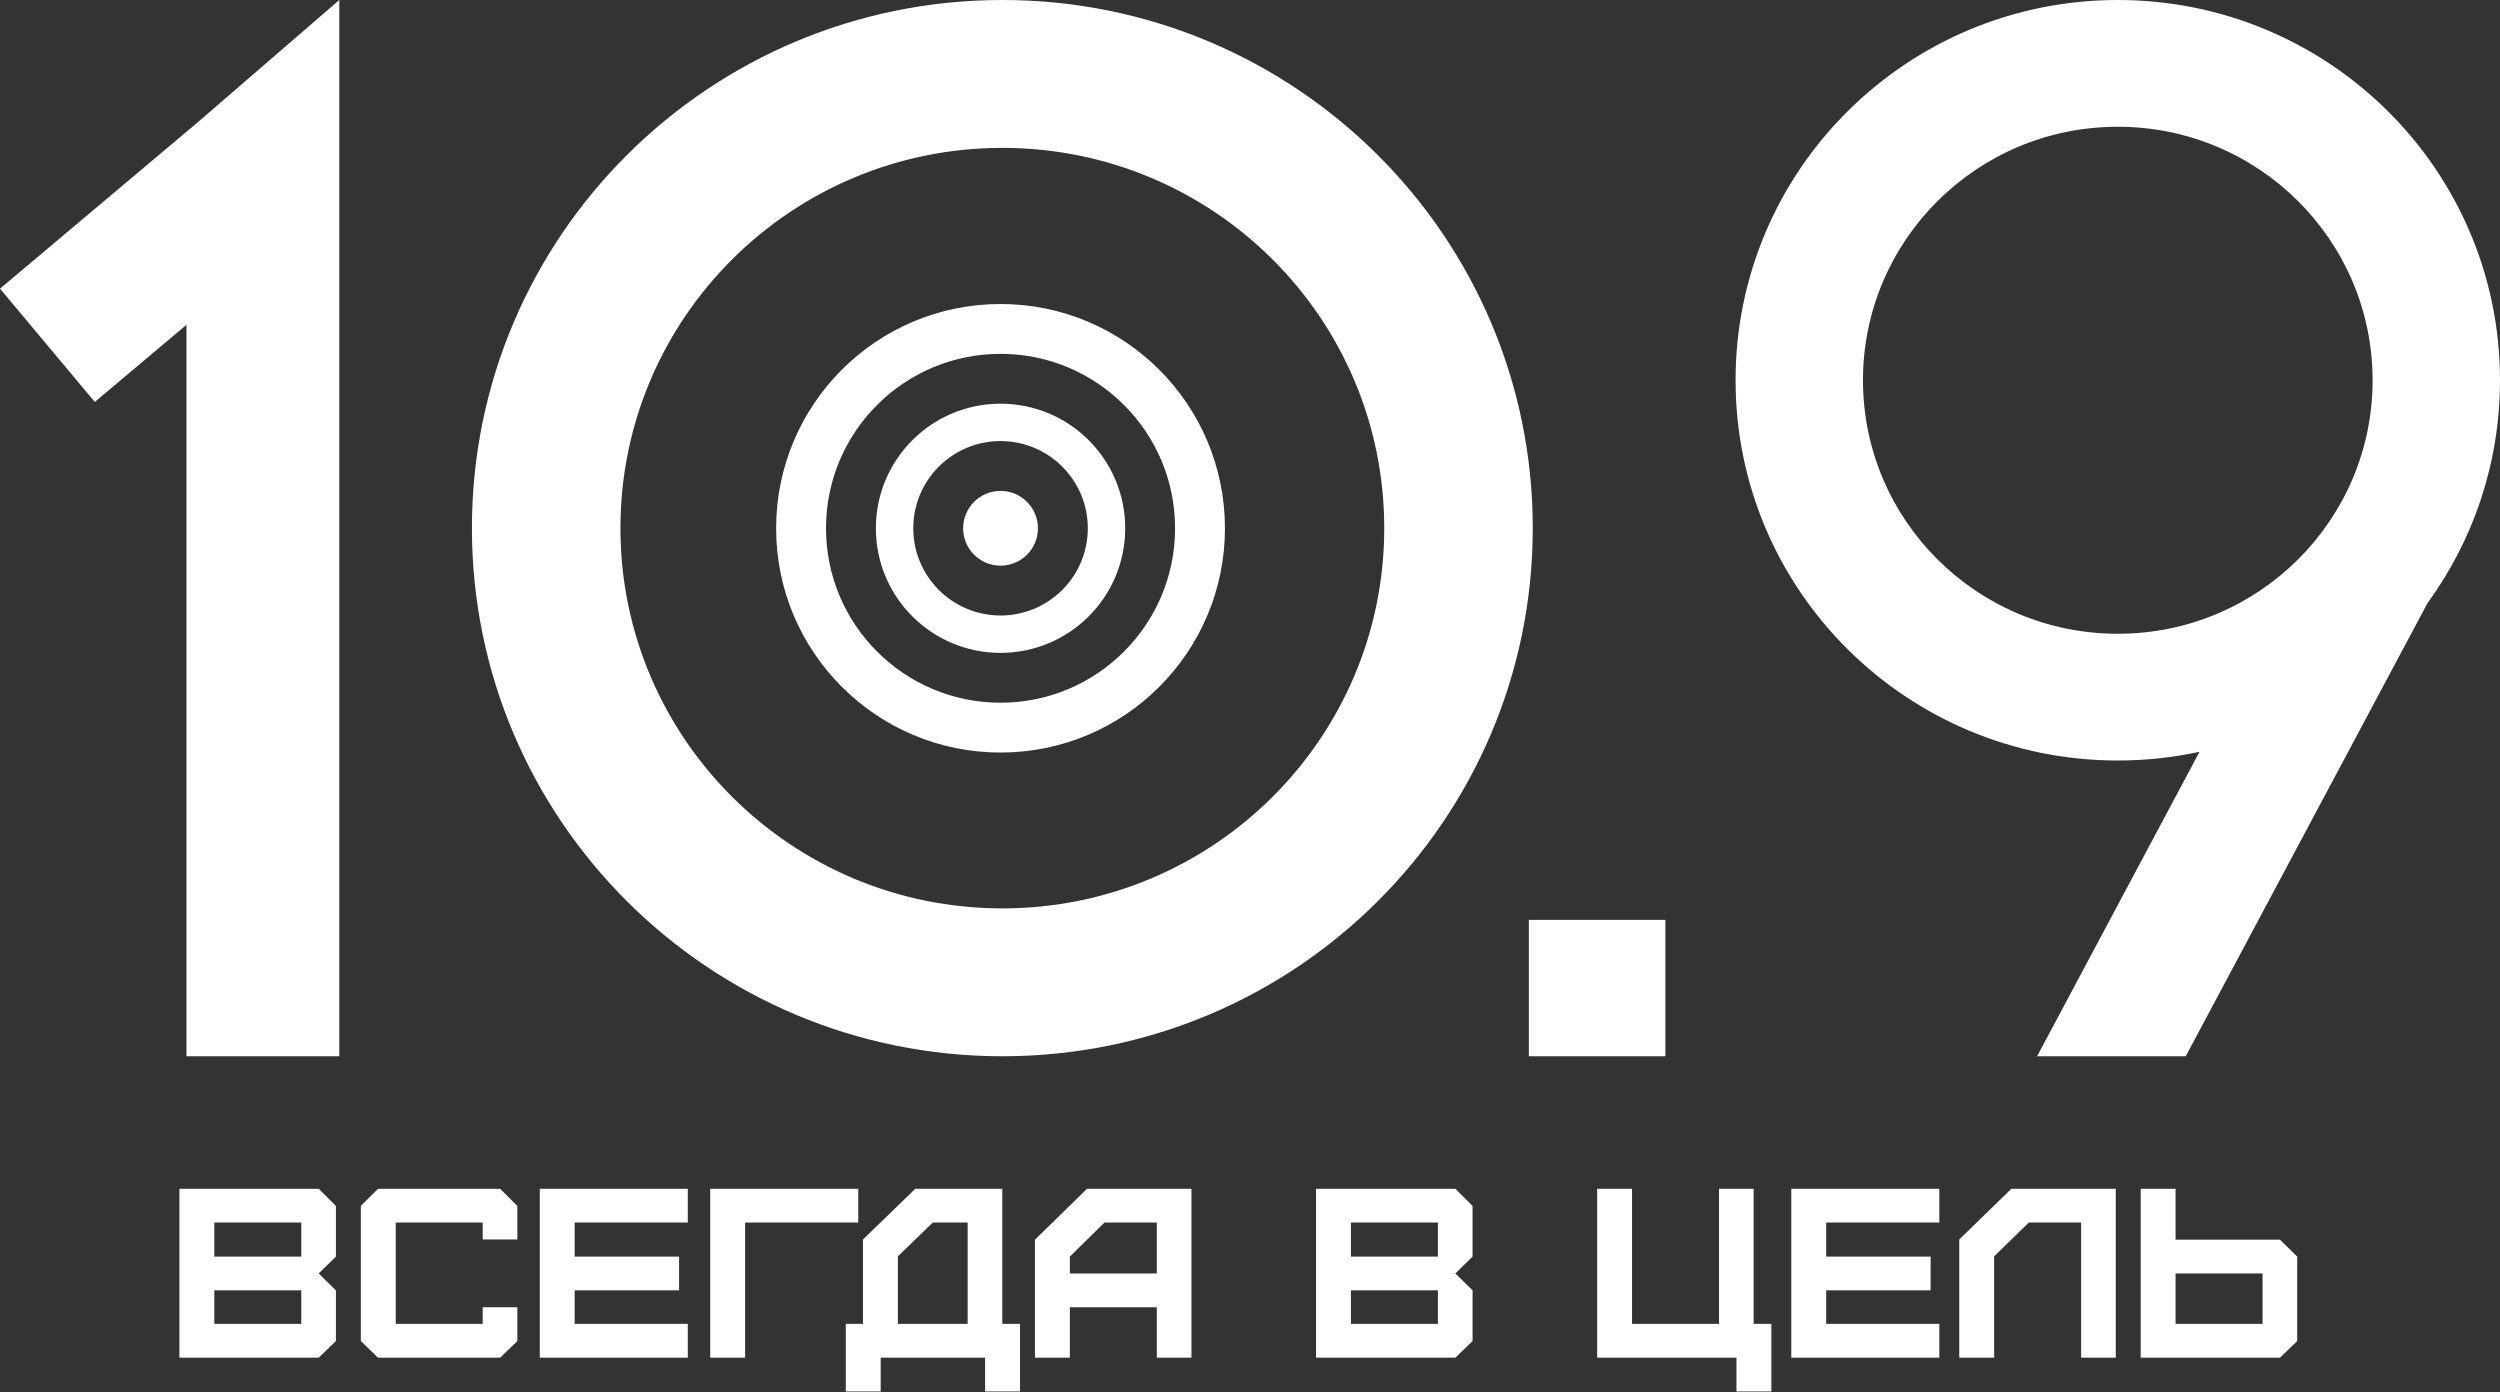 <?xml version="1.0" encoding="UTF-8"?>
<svg width="1000px" height="557px" viewBox="0 0 1000 557" version="1.1" xmlns="http://www.w3.org/2000/svg" xmlns:xlink="http://www.w3.org/1999/xlink">
    <rect x="0" y="0" width="1000" height="557" fill="#333333" stroke="none"/>
    <!-- Generator: Sketch 61.2 (89653) - https://sketch.com -->
    <title>Group 2</title>
    <desc>Created with Sketch.</desc>
    <g id="Page-1" stroke="none" stroke-width="1" fill="none" fill-rule="evenodd">
        <g id="Behance-Cover" transform="translate(-100, -221)" fill="#FFFFFF">
            <g id="Group-2" transform="translate(100, 221)">
                <path d="M85.719,529.56 L120.508,529.56 L120.508,516.145 L85.719,516.145 L85.719,529.56 Z M85.719,502.633 L120.508,502.633 L120.508,489.025 L85.719,489.025 L85.719,502.633 Z M127.486,543.072 L71.763,543.072 L71.763,475.513 L127.486,475.513 L134.364,482.365 L134.364,502.633 L127.486,509.389 L134.364,516.145 L134.364,536.412 L127.486,543.072 Z M200.056,543.072 L151.211,543.072 L144.333,536.412 L144.333,482.365 L151.211,475.513 L200.056,475.513 L206.934,482.365 L206.934,495.78 L193.078,495.78 L193.078,489.025 L158.289,489.025 L158.289,529.56 L193.078,529.56 L193.078,522.901 L206.934,522.901 L206.934,536.412 L200.056,543.072 Z M275.118,543.072 L215.906,543.072 L215.906,475.513 L275.118,475.513 L275.118,489.025 L229.862,489.025 L229.862,502.633 L271.629,502.633 L271.629,516.145 L229.862,516.145 L229.862,529.56 L275.118,529.56 L275.118,543.072 Z M298.045,543.072 L284.09,543.072 L284.09,475.513 L343.302,475.513 L343.302,489.025 L298.045,489.025 L298.045,543.072 Z M359.152,529.56 L387.063,529.56 L387.063,489.025 L373.107,489.025 L359.152,502.536 L359.152,529.56 Z M352.273,556.584 L338.318,556.584 L338.318,529.56 L345.196,529.56 L345.196,495.78 L366.129,475.513 L400.919,475.513 L400.919,529.56 L407.997,529.56 L407.997,556.584 L394.041,556.584 L394.041,543.072 L352.273,543.072 L352.273,556.584 Z M427.933,509.389 L462.723,509.389 L462.723,489.025 L441.79,489.025 L427.933,502.633 L427.933,509.389 Z M427.933,543.072 L413.978,543.072 L413.978,495.877 L434.812,475.513 L476.579,475.513 L476.579,543.072 L462.723,543.072 L462.723,522.901 L427.933,522.901 L427.933,543.072 Z M540.377,529.56 L575.167,529.56 L575.167,516.145 L540.377,516.145 L540.377,529.56 Z M540.377,502.633 L575.167,502.633 L575.167,489.025 L540.377,489.025 L540.377,502.633 Z M582.144,543.072 L526.421,543.072 L526.421,475.513 L582.144,475.513 L589.023,482.365 L589.023,502.633 L582.144,509.389 L589.023,516.145 L589.023,536.412 L582.144,543.072 Z M708.544,556.584 L694.588,556.584 L694.588,543.072 L638.865,543.072 L638.865,475.513 L652.82,475.513 L652.82,529.56 L687.61,529.56 L687.61,475.513 L701.466,475.513 L701.466,529.56 L708.544,529.56 L708.544,556.584 Z M775.731,543.072 L716.518,543.072 L716.518,475.513 L775.731,475.513 L775.731,489.025 L730.474,489.025 L730.474,502.633 L772.242,502.633 L772.242,516.145 L730.474,516.145 L730.474,529.56 L775.731,529.56 L775.731,543.072 Z M797.661,543.072 L783.705,543.072 L783.705,495.78 L804.539,475.513 L846.307,475.513 L846.307,543.072 L832.451,543.072 L832.451,489.025 L811.517,489.025 L797.661,502.536 L797.661,543.072 Z M870.231,529.56 L905.021,529.56 L905.021,509.389 L870.231,509.389 L870.231,529.56 Z M911.999,543.072 L856.275,543.072 L856.275,475.513 L870.231,475.513 L870.231,495.877 L911.999,495.877 L918.877,502.633 L918.877,536.412 L911.999,543.072 Z" id="ВСЕГДА-В-ЦЕЛЬ"></path>
                <path d="M400.936,-8.24229573e-13 C518.113,-8.24229573e-13 613.105,94.581 613.105,211.252 C613.105,327.924 518.113,422.505 400.936,422.505 C283.759,422.505 188.768,327.924 188.768,211.252 C188.768,94.581 283.759,-8.24229573e-13 400.936,-8.24229573e-13 Z M135.725,-1.02318154e-12 L135.725,422.505 L74.578,422.505 L74.578,129.931 L37.919,160.776 L-1.57740487e-11,115.463 L78.937,49.048 L135.725,-1.02318154e-12 Z M666.147,367.938 L666.147,422.505 L611.544,422.505 L611.544,367.938 L666.147,367.938 Z M847.114,-8.24229573e-13 C931.551,-8.24229573e-13 1000,68.098 1000,152.102 C1000,185.41 989.238,216.219 970.985,241.272 L874.294,422.505 L814.838,422.505 L879.814,300.716 C869.279,303 858.338,304.203 847.114,304.203 C762.677,304.203 694.228,236.105 694.228,152.102 C694.228,68.098 762.677,-8.24229573e-13 847.114,-8.24229573e-13 Z M400.936,59.151 C316.568,59.151 248.175,127.249 248.175,211.252 C248.175,295.256 316.568,363.354 400.936,363.354 C485.304,363.354 553.697,295.256 553.697,211.252 C553.697,127.249 485.304,59.151 400.936,59.151 Z M400.216,121.607 C449.791,121.607 489.98,161.769 489.98,211.313 C489.98,260.856 449.791,301.018 400.216,301.018 C350.641,301.018 310.452,260.856 310.452,211.313 C310.452,161.769 350.641,121.607 400.216,121.607 Z M400.216,141.541 C361.658,141.541 330.4,172.779 330.4,211.313 C330.4,249.846 361.658,281.084 400.216,281.084 C438.775,281.084 470.032,249.846 470.032,211.313 C470.032,172.779 438.775,141.541 400.216,141.541 Z M400.216,161.476 C427.758,161.476 450.085,183.788 450.085,211.313 C450.085,238.837 427.758,261.149 400.216,261.149 C372.674,261.149 350.347,238.837 350.347,211.313 C350.347,183.788 372.674,161.476 400.216,161.476 Z M847.114,50.701 C790.823,50.701 745.19,96.099 745.19,152.102 C745.19,208.104 790.823,253.503 847.114,253.503 C903.405,253.503 949.038,208.104 949.038,152.102 C949.038,96.099 903.405,50.701 847.114,50.701 Z M400.216,176.427 C380.937,176.427 365.308,192.046 365.308,211.313 C365.308,230.579 380.937,246.198 400.216,246.198 C419.495,246.198 435.124,230.579 435.124,211.313 C435.124,192.046 419.495,176.427 400.216,176.427 Z" id="Combined-Shape" fill-rule="nonzero"></path>
                <ellipse id="Oval" cx="400.216" cy="211.313" rx="14.961" ry="14.951"></ellipse>
            </g>
        </g>
    </g>
</svg>